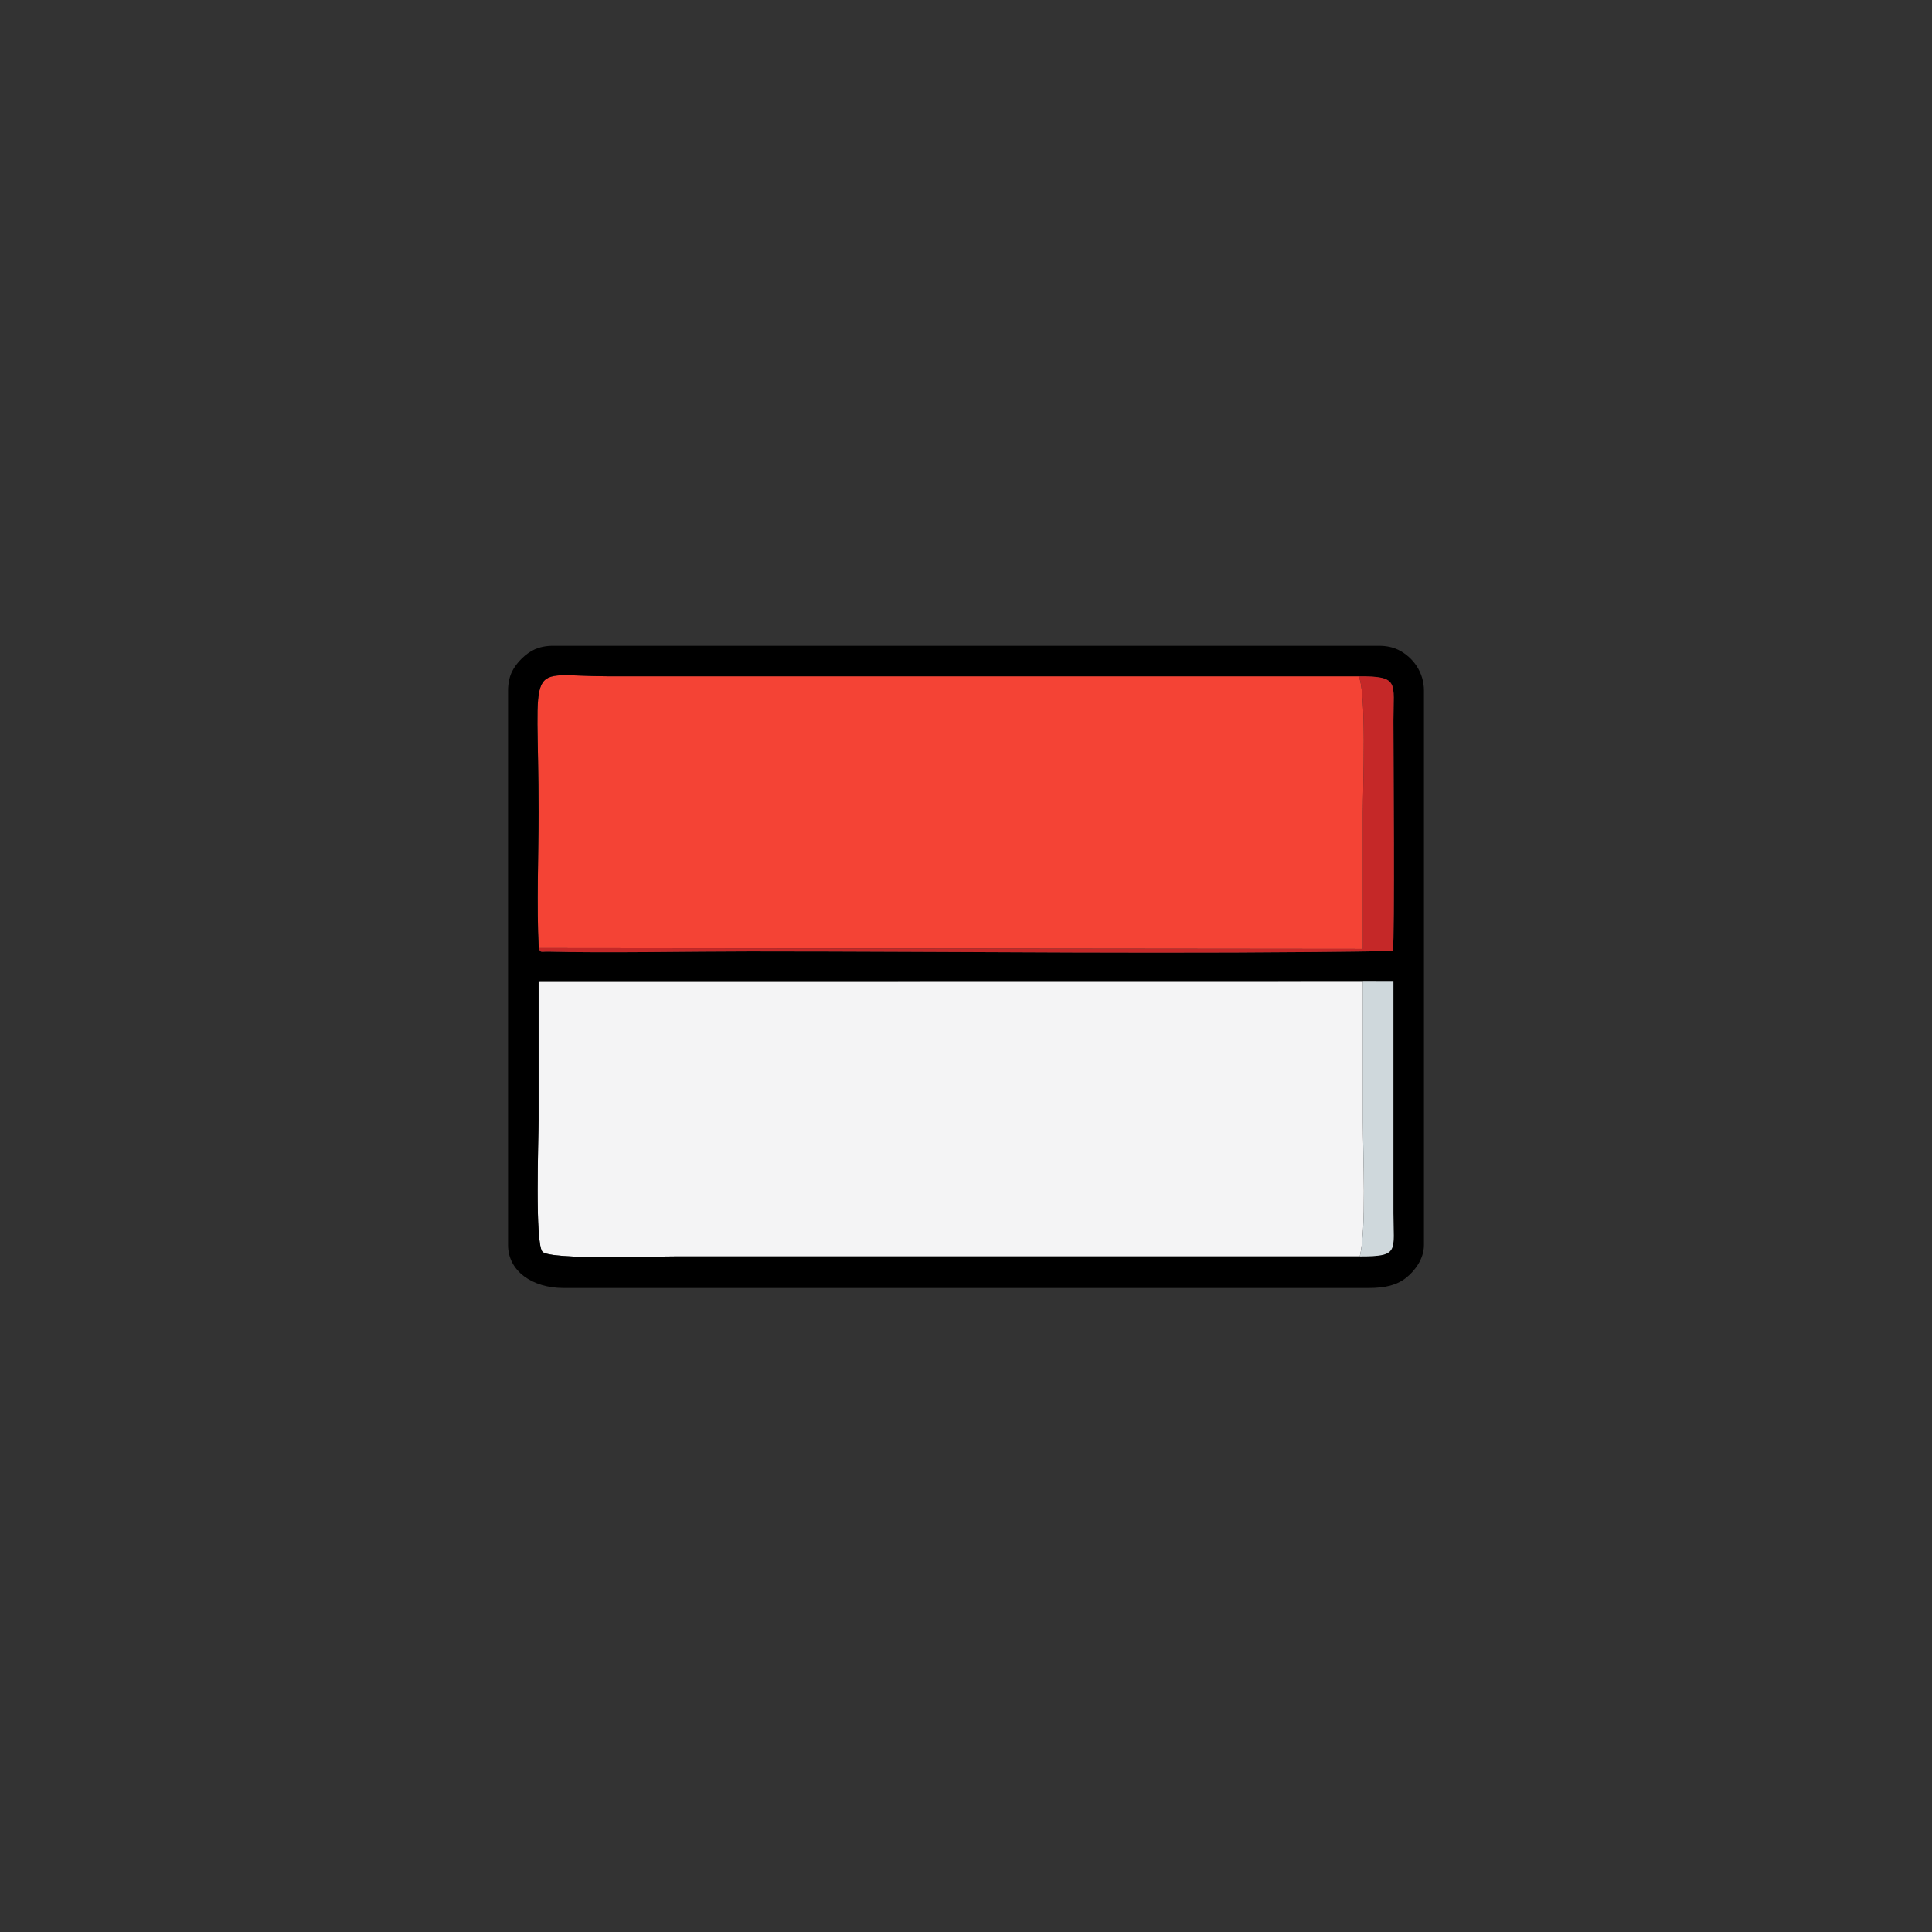 <?xml version="1.0" encoding="UTF-8"?>
<!DOCTYPE svg PUBLIC "-//W3C//DTD SVG 1.1//EN" "http://www.w3.org/Graphics/SVG/1.1/DTD/svg11.dtd">
<!-- Creator: CorelDRAW -->
<svg xmlns="http://www.w3.org/2000/svg" xml:space="preserve" width="182.88mm" height="182.88mm" version="1.1" style="shape-rendering:geometricPrecision; text-rendering:geometricPrecision; image-rendering:optimizeQuality; fill-rule:evenodd; clip-rule:evenodd"
viewBox="0 0 18288 18288"
 xmlns:xlink="http://www.w3.org/1999/xlink"
 xmlns:xodm="http://www.corel.com/coreldraw/odm/2003">
 <rect x="0" y="0" width="18288" height="18288" fill="#333333" stroke="none"/>
 <defs>
  <style type="text/css">
   <![CDATA[
    .fil2 {fill:black}
    .fil3 {fill:#C52828}
    .fil4 {fill:#CFD8DC}
    .fil1 {fill:#F44335}
    .fil0 {fill:#F4F4F5}
   ]]>
  </style>
 </defs>
 <g id="Layer_x0020_1">
  <g id="_2492459460688">
   <path class="fil0" d="M12871.59 11892.96c63.93,-255 29.75,-959.31 29.75,-1275.76 0,-441.6 0,-883.21 0,-1324.81l-7803.42 1.07c0,435.6 0,871.2 0,1306.81 0,194.29 -36.17,1168.69 36.83,1248.73 71.81,78.74 1067.67,44.04 1266.05,44.04l6470.79 -0.08z"/>
   <path class="fil1" d="M5099.36 8974.75l7801.73 7.66c0,-433.94 0,-864.31 0,-1294.68 0,-227.46 36.26,-1155.12 -41.33,-1285.76l-7102.42 -0.2c-809.02,0 -659.37,-210.18 -659.37,1285.96 0,413.94 -19.67,881.4 1.39,1287.02z"/>
   <path class="fil2" d="M12901.34 9292.39l288.65 0.25 0 2188.16c0.01,366.96 59.25,412.41 -318.4,412.16l-6470.79 0.08c-198.38,0 -1194.24,34.7 -1266.05,-44.04 -73,-80.04 -36.83,-1054.44 -36.83,-1248.73 0,-435.61 0,-871.21 0,-1306.81l7803.42 -1.07zm-41.58 -2890.42c389.59,-1.19 330.27,54.65 330.26,422.17 -0.01,301.85 14.03,2033.09 -5.44,2177.91 -1977.31,32.45 -4087.83,3.54 -6089.51,3.54 -548.16,0 -1360.1,16.42 -1897.9,2.26 -79.4,-2.09 -77.94,15.71 -97.81,-33.1 -21.06,-405.62 -1.39,-873.08 -1.39,-1287.02 0,-1496.14 -149.65,-1285.96 659.37,-1285.96l7102.42 0.2zm-8050.69 134.3l0 5249.33c0,246.57 230.16,406.4 524.93,406.4l7620 0c157.64,0 268.4,-26.22 358.58,-98.62 77.51,-62.23 166.35,-174.57 166.35,-307.78l0 -5249.33c0,-169.28 -100.12,-314.01 -241.94,-384.59 -49.56,-24.67 -112.25,-38.74 -181.39,-38.74l-7823.2 0c-67.33,0 -124.85,13.36 -169.87,33.33 -84.02,37.26 -173.07,124.92 -214.72,208.61 -24.67,49.55 -38.74,112.25 -38.74,181.39z"/>
   <path class="fil3" d="M5099.36 8974.75c19.87,48.81 18.41,31.01 97.81,33.1 537.8,14.16 1349.74,-2.26 1897.9,-2.26 2001.68,0 4112.2,28.91 6089.51,-3.54 19.47,-144.82 5.43,-1876.06 5.44,-2177.91 0.01,-367.52 59.33,-423.36 -330.26,-422.17 77.59,130.64 41.33,1058.3 41.33,1285.76 0,430.37 0,860.74 0,1294.68l-7801.73 -7.66z"/>
   <path class="fil4" d="M12871.59 11892.96c377.65,0.25 318.41,-45.2 318.4,-412.16l0 -2188.16 -288.65 -0.25c0,441.6 0,883.21 0,1324.81 0,316.45 34.18,1020.76 -29.75,1275.76z"/>
  </g>
 </g>
</svg>

